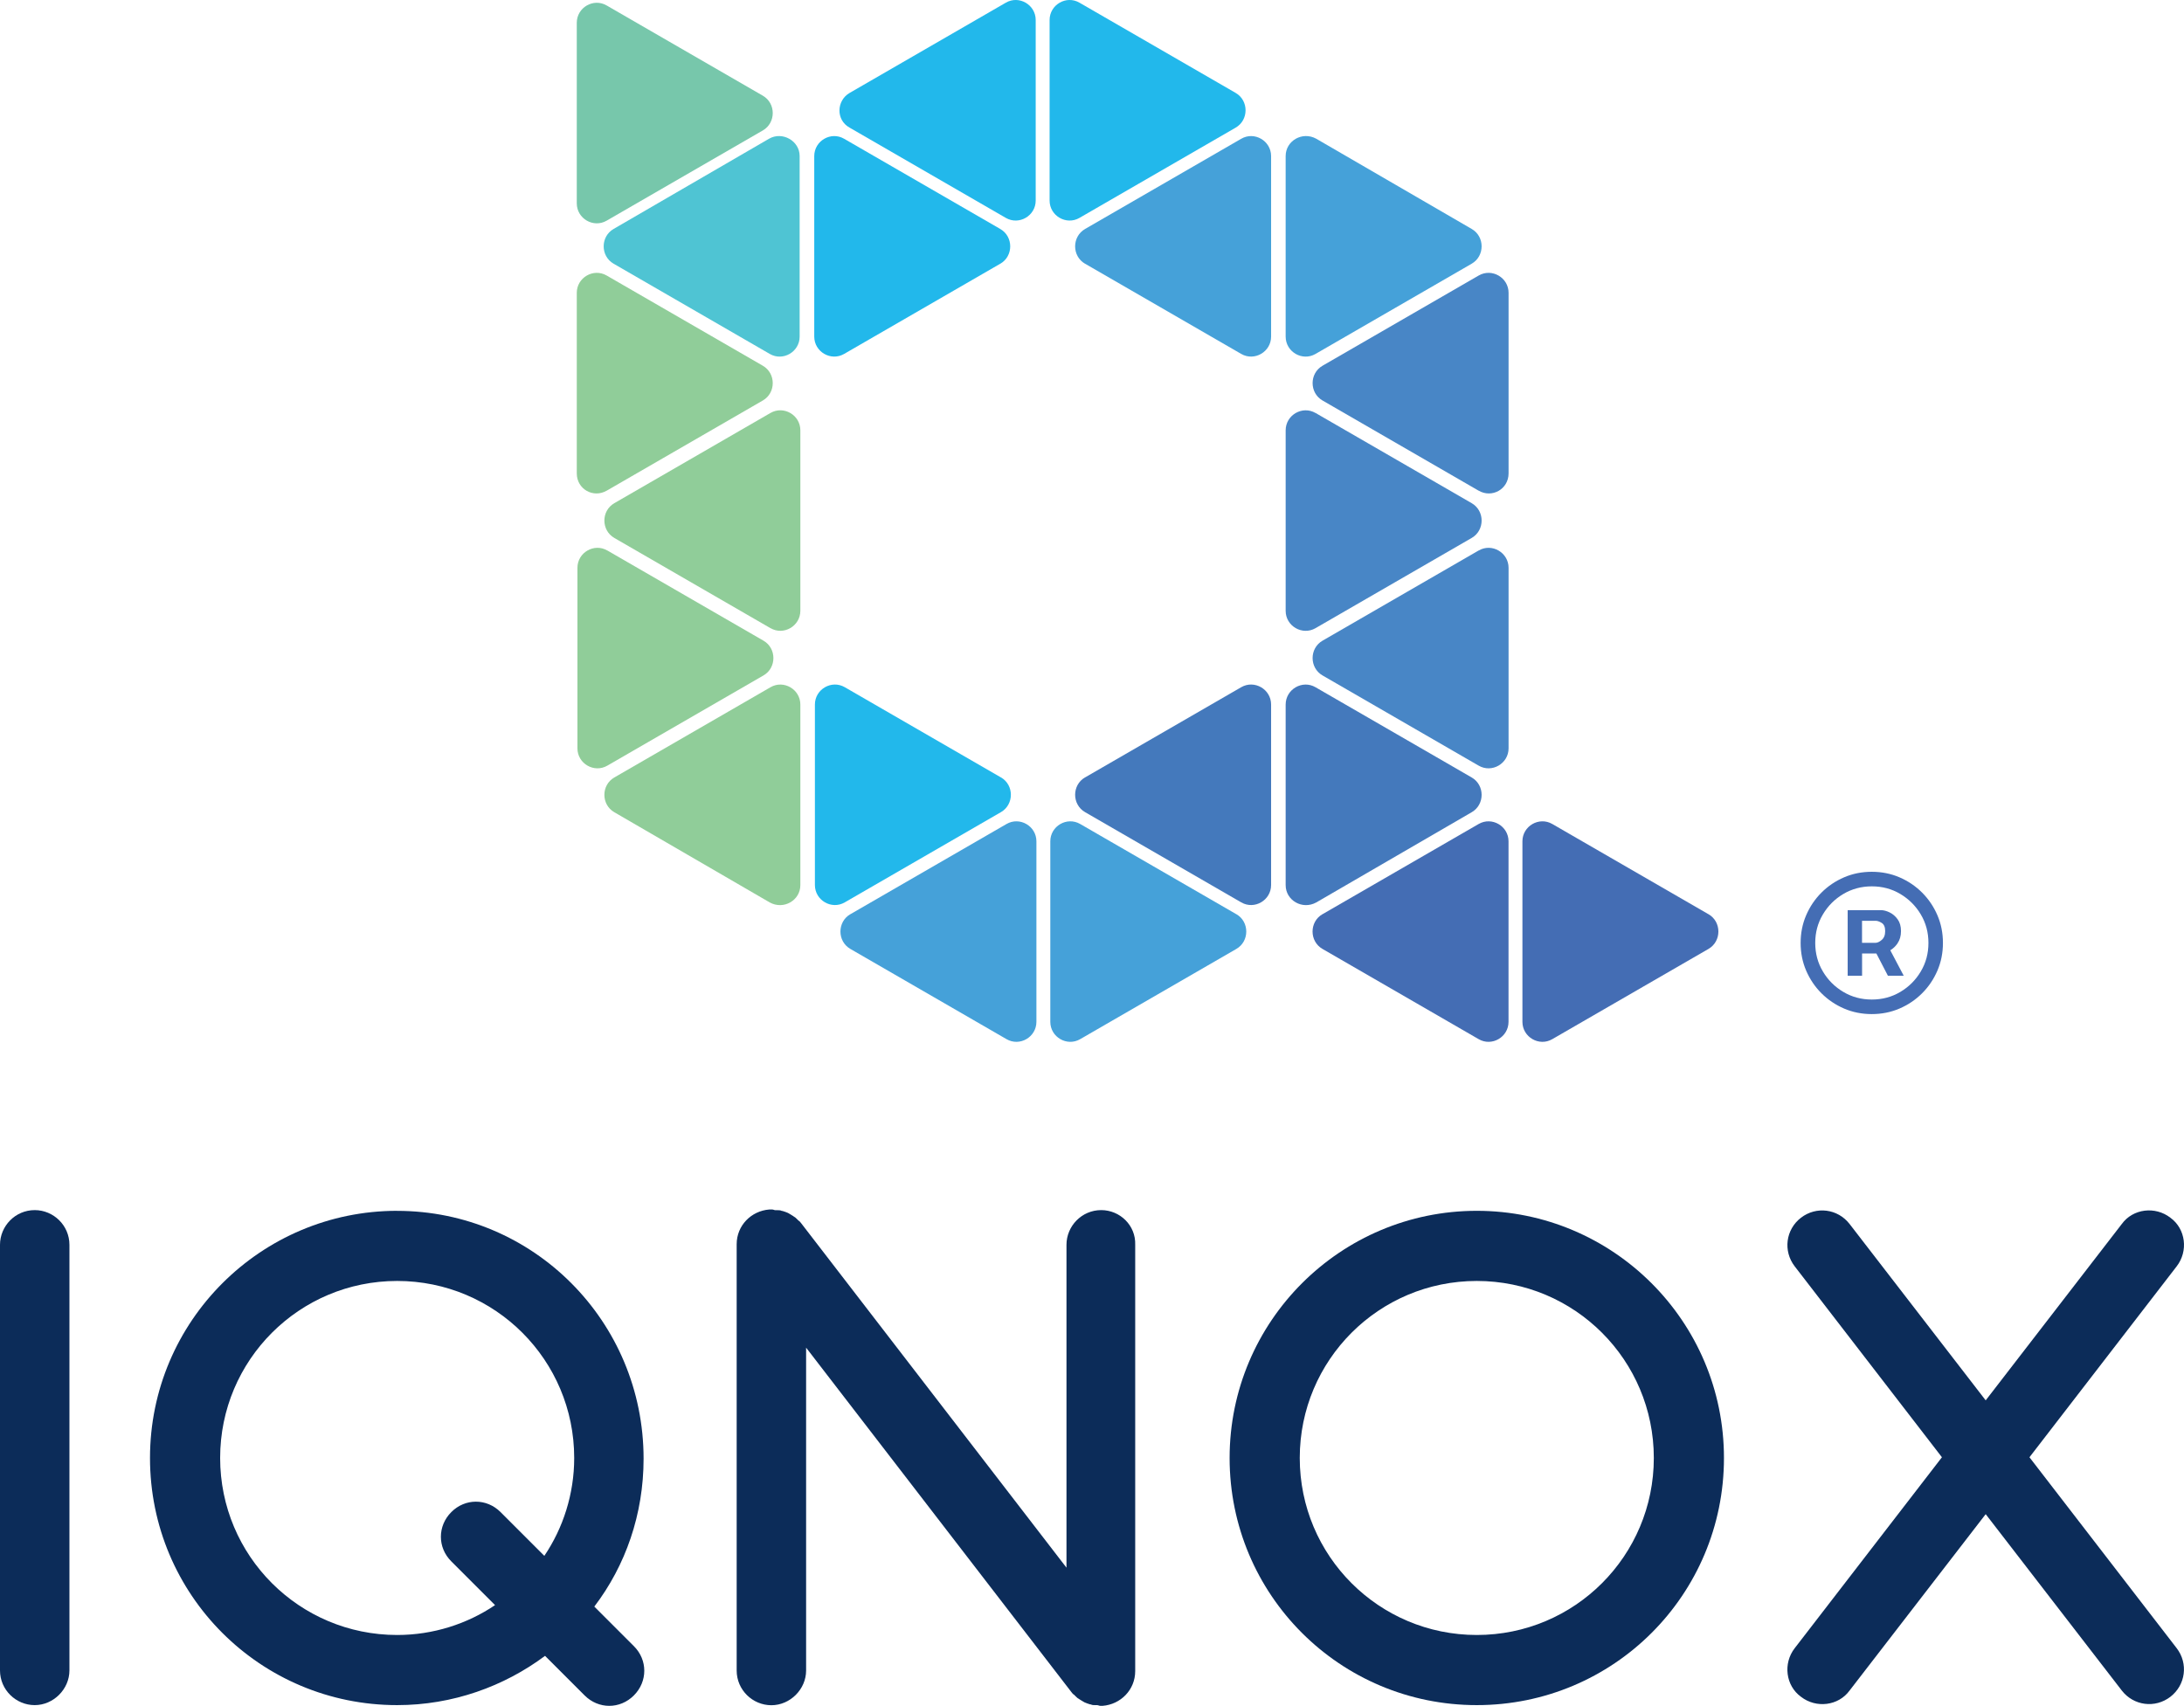 <?xml version="1.0" encoding="UTF-8"?>
<svg id="Layer_2" data-name="Layer 2" xmlns="http://www.w3.org/2000/svg" viewBox="0 0 432.16 337.56">
  <defs>
    <style>
      .cls-1 {
        fill: #4886c6;
      }

      .cls-2 {
        fill: #0c2c59;
      }

      .cls-3 {
        fill: #446db4;
      }

      .cls-4 {
        fill: #4fc4d3;
      }

      .cls-5 {
        fill: #4479bc;
      }

      .cls-6 {
        fill: #22b8eb;
      }

      .cls-7 {
        fill: #45a1d9;
      }

      .cls-8 {
        fill: #77c7ab;
      }

      .cls-9 {
        fill: #90cd99;
      }
    </style>
  </defs>
  <g id="Layer_1-2" data-name="Layer 1">
    <g>
      <g>
        <path class="cls-6" d="M197.94,52.18l-30.91,17.86c-2.61,1.51-5.91-.41-5.91-3.43V30.89c0-3.02,3.3-4.95,5.91-3.43l30.91,17.86c2.61,1.51,2.61,5.36,0,6.87Z"/>
        <path class="cls-6" d="M168.12,25.26l30.91,17.86c2.61,1.51,5.91-.41,5.91-3.43V3.96c0-3.02-3.3-4.95-5.91-3.43l-30.91,17.86c-2.61,1.51-2.75,5.36,0,6.87Z"/>
        <path class="cls-6" d="M244.51,25.26l-30.91,17.86c-2.61,1.51-5.91-.41-5.91-3.43V3.96c0-3.02,3.3-4.95,5.91-3.43l30.91,17.86c2.61,1.51,2.61,5.36,0,6.87Z"/>
        <path class="cls-9" d="M120.04,97.11l30.91-17.86c2.61-1.51,2.61-5.36,0-6.87l-30.91-17.86c-2.61-1.51-5.91.41-5.91,3.43v35.72c0,3.16,3.3,4.95,5.91,3.43Z"/>
        <path class="cls-4" d="M158.23,30.89v35.72c0,3.02-3.3,4.95-5.91,3.43l-30.91-17.86c-2.61-1.51-2.61-5.36,0-6.87l30.77-17.86c2.61-1.51,6.05.41,6.05,3.43Z"/>
        <path class="cls-6" d="M198.07,153.85l-30.91-17.86c-2.61-1.51-5.91.41-5.91,3.43v35.72c0,3.02,3.3,4.95,5.91,3.43l30.91-17.86c2.61-1.51,2.61-5.36,0-6.87Z"/>
        <path class="cls-7" d="M168.26,180.92l30.91-17.86c2.61-1.51,5.91.41,5.91,3.43v35.72c0,3.02-3.3,4.95-5.91,3.43l-30.91-17.86c-2.61-1.51-2.61-5.36,0-6.87Z"/>
        <path class="cls-7" d="M244.65,180.92l-30.91-17.86c-2.61-1.51-5.91.41-5.91,3.43v35.72c0,3.02,3.3,4.95,5.91,3.43l30.91-17.86c2.61-1.51,2.61-5.36,0-6.87Z"/>
        <path class="cls-3" d="M261.68,180.92l30.91-17.86c2.61-1.51,5.91.41,5.91,3.43v35.72c0,3.02-3.3,4.95-5.91,3.43l-30.91-17.86c-2.61-1.51-2.61-5.36,0-6.87Z"/>
        <path class="cls-3" d="M338.07,180.92l-30.91-17.86c-2.61-1.51-5.91.41-5.91,3.43v35.72c0,3.02,3.3,4.95,5.91,3.43l30.91-17.86c2.61-1.51,2.61-5.36,0-6.87Z"/>
        <path class="cls-9" d="M120.17,108.93l30.91,17.86c2.61,1.51,2.61,5.36,0,6.87l-30.91,17.86c-2.61,1.51-5.91-.41-5.91-3.43v-35.72c0-3.02,3.3-4.95,5.91-3.43Z"/>
        <path class="cls-1" d="M260.31,81.72l30.91,17.86c2.61,1.51,2.61,5.36,0,6.87l-30.91,17.86c-2.61,1.51-5.91-.41-5.91-3.43v-35.72c0-3.02,3.3-4.95,5.91-3.43Z"/>
        <path class="cls-9" d="M158.37,175.15v-35.72c0-3.02-3.3-4.95-5.91-3.43l-30.91,17.86c-2.61,1.51-2.61,5.36,0,6.87l30.77,17.86c2.75,1.51,6.05-.41,6.05-3.43Z"/>
        <path class="cls-5" d="M214.7,153.85l30.91-17.86c2.61-1.51,5.91.41,5.91,3.43v35.72c0,3.02-3.3,4.95-5.91,3.43l-30.91-17.86c-2.61-1.51-2.61-5.36,0-6.87Z"/>
        <path class="cls-1" d="M292.6,108.93l-30.91,17.86c-2.61,1.51-2.61,5.36,0,6.87l30.91,17.86c2.61,1.51,5.91-.41,5.91-3.43v-35.72c0-3.02-3.3-4.95-5.91-3.43Z"/>
        <path class="cls-5" d="M254.4,175.15v-35.72c0-3.02,3.3-4.95,5.91-3.43l30.91,17.86c2.61,1.51,2.61,5.36,0,6.87l-30.77,17.86c-2.75,1.51-6.05-.41-6.05-3.43Z"/>
        <path class="cls-7" d="M214.7,52.18l30.91,17.86c2.61,1.51,5.91-.41,5.91-3.43V30.89c0-3.02-3.3-4.95-5.91-3.43l-30.91,17.86c-2.61,1.51-2.61,5.36,0,6.87Z"/>
        <path class="cls-1" d="M292.6,97.11l-30.91-17.86c-2.61-1.51-2.61-5.36,0-6.87l30.91-17.86c2.61-1.51,5.91.41,5.91,3.43v35.72c0,3.16-3.3,4.95-5.91,3.43Z"/>
        <path class="cls-9" d="M152.46,124.31l-30.91-17.86c-2.61-1.51-2.61-5.36,0-6.87l30.91-17.86c2.61-1.51,5.91.41,5.91,3.43v35.72c0,3.02-3.3,4.95-5.91,3.43Z"/>
        <path class="cls-7" d="M254.4,30.89v35.72c0,3.02,3.3,4.95,5.91,3.43l30.91-17.86c2.61-1.51,2.61-5.36,0-6.87l-30.77-17.86c-2.75-1.51-6.05.41-6.05,3.43Z"/>
        <path class="cls-8" d="M150.95,25.81l-30.91,17.86c-2.61,1.51-5.91-.41-5.91-3.43V4.51c0-3.02,3.3-4.95,5.91-3.43l30.91,17.86c2.61,1.51,2.61,5.36,0,6.87Z"/>
      </g>
      <g>
        <path class="cls-2" d="M78.59,239.61c-26.93,0-48.91,21.84-48.91,48.91s21.84,48.91,48.91,48.91c10.99,0,21.16-3.71,29.26-9.75l7.83,7.83c2.75,2.75,7.01,2.75,9.75,0s2.75-7.01,0-9.75l-7.83-7.83c6.18-8.11,9.75-18.27,9.75-29.26,0-27.2-21.84-49.05-48.77-49.05ZM78.59,323.55c-19.37,0-35.03-15.66-35.03-35.03s15.66-35.03,35.03-35.03,35.03,15.66,35.03,35.03c0,7.14-2.2,13.88-5.91,19.37l-8.66-8.66c-2.75-2.75-7.01-2.75-9.75,0s-2.75,7.01,0,9.75l8.66,8.66c-5.5,3.71-12.23,5.91-19.37,5.91Z"/>
        <path class="cls-2" d="M292.22,239.61c-26.93,0-48.91,21.84-48.91,48.91s21.84,48.91,48.91,48.91,48.91-21.84,48.91-48.91-21.98-48.91-48.91-48.91ZM292.22,323.55c-19.37,0-35.03-15.66-35.03-35.03s15.66-35.03,35.03-35.03,35.03,15.66,35.03,35.03-15.66,35.03-35.03,35.03Z"/>
        <path class="cls-2" d="M6.87,239.47c-3.85,0-6.87,3.16-6.87,6.87v84.22c0,3.85,3.16,6.87,6.87,6.87s6.87-3.16,6.87-6.87v-84.22c0-3.85-3.16-6.87-6.87-6.87Z"/>
        <path class="cls-2" d="M217.9,239.47c-3.85,0-6.87,3.16-6.87,6.87v63.89l-52.48-68.14c-.14-.14-.27-.41-.55-.55l-.27-.27c-.27-.27-.41-.41-.69-.55-.14-.14-.27-.14-.41-.27-.27-.14-.41-.27-.69-.41-.27-.14-.41-.14-.69-.27-.14,0-.27-.14-.55-.14-.27-.14-.55-.14-.82-.14h-.41c-.27,0-.41-.14-.69-.14h-.55c-3.57.27-6.46,3.16-6.46,6.87v84.36c0,3.85,3.16,6.87,6.87,6.87s6.87-3.16,6.87-6.87v-63.89l52.48,68.14c.14.14.27.41.55.55q.14.14.27.27c.27.27.41.41.69.55.14.14.27.14.41.27.27.14.41.27.69.41s.41.14.69.27c.14,0,.27.14.55.14.27.14.55.14.82.14h.41c.27,0,.41.14.69.14h.41c3.57-.27,6.46-3.16,6.46-6.87v-84.36c.14-3.85-3.02-6.87-6.73-6.87Z"/>
        <path class="cls-2" d="M401.58,288.38l29.13-37.78c2.34-3.02,1.79-7.42-1.24-9.62-3.02-2.34-7.42-1.79-9.62,1.24l-26.93,34.9-26.93-34.9c-2.34-3.02-6.59-3.57-9.62-1.24s-3.57,6.59-1.24,9.62l29.13,37.78-29.13,37.78c-2.34,3.02-1.79,7.42,1.24,9.62,3.02,2.34,7.42,1.79,9.62-1.24l26.93-34.9,26.93,34.9c2.34,3.02,6.59,3.57,9.62,1.24,3.02-2.34,3.57-6.59,1.24-9.62l-29.13-37.78Z"/>
      </g>
      <g>
        <path class="cls-3" d="M375.47,186.68c.46-.66.69-1.47.69-2.42s-.22-1.72-.66-2.33c-.44-.62-.97-1.07-1.59-1.37-.62-.3-1.2-.45-1.72-.45h-6.58v12.98h2.85v-4.4h2.83l2.28,4.4h3.13l-2.66-5.04c.56-.33,1.04-.79,1.45-1.38ZM368.45,182.22h2.71c.34,0,.74.14,1.19.42.45.28.68.82.68,1.62s-.23,1.35-.68,1.74c-.45.39-.87.58-1.26.58h-2.64v-4.36Z"/>
        <path class="cls-3" d="M383.37,181.13c-.73-1.7-1.74-3.2-3.03-4.49-1.29-1.29-2.79-2.3-4.49-3.03-1.7-.73-3.52-1.09-5.47-1.09s-3.77.36-5.47,1.09c-1.7.73-3.2,1.74-4.49,3.03-1.29,1.29-2.3,2.79-3.03,4.49-.73,1.7-1.09,3.52-1.09,5.47s.36,3.77,1.09,5.47c.73,1.7,1.74,3.2,3.03,4.49,1.29,1.29,2.79,2.3,4.49,3.03,1.7.73,3.53,1.09,5.47,1.09s3.77-.36,5.47-1.09c1.7-.73,3.2-1.74,4.49-3.03,1.29-1.29,2.3-2.79,3.03-4.49.73-1.7,1.09-3.52,1.09-5.47s-.36-3.77-1.09-5.47ZM380.08,192.24c-1.01,1.7-2.36,3.05-4.05,4.05-1.7,1.01-3.58,1.51-5.64,1.51s-3.94-.5-5.64-1.51-3.05-2.36-4.05-4.05c-1.01-1.7-1.51-3.57-1.51-5.64s.5-3.94,1.51-5.64c1.01-1.7,2.36-3.05,4.05-4.05s3.57-1.51,5.64-1.51,3.94.5,5.64,1.51c1.69,1.01,3.05,2.36,4.05,4.05,1.01,1.7,1.51,3.57,1.51,5.64s-.5,3.94-1.51,5.64Z"/>
      </g>
    </g>
  </g>
</svg>